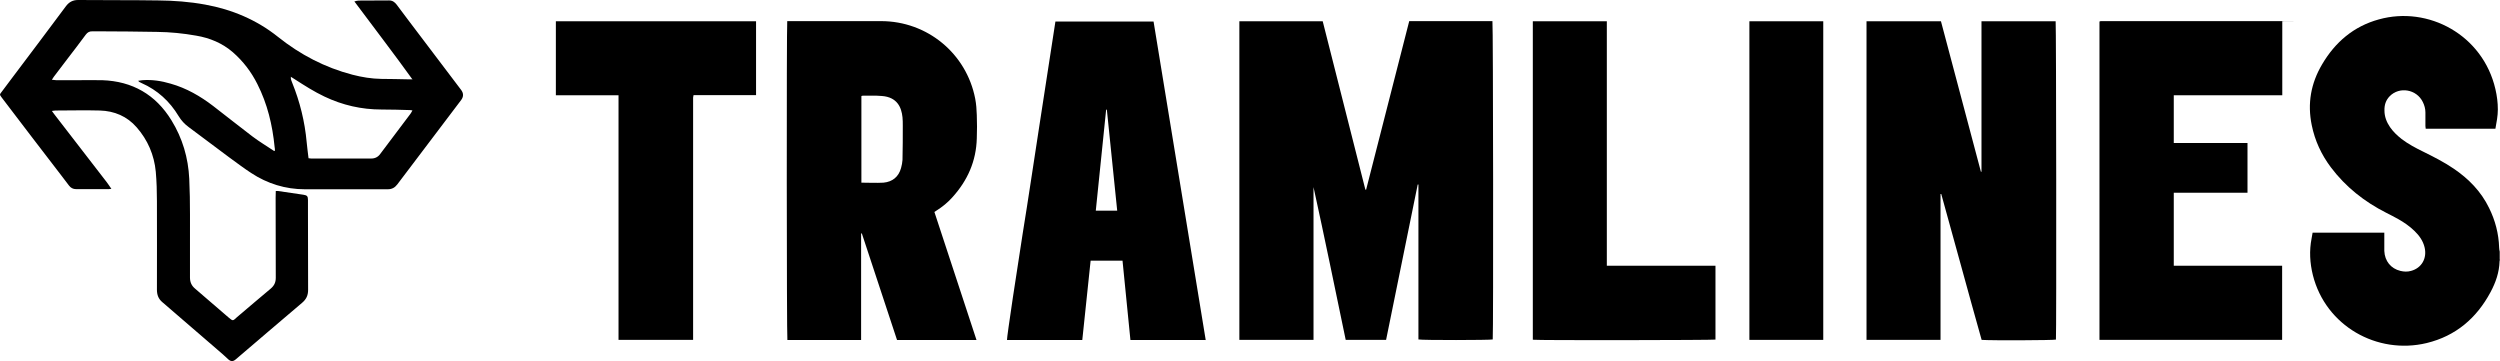 <?xml version="1.0" encoding="UTF-8"?> <svg xmlns="http://www.w3.org/2000/svg" id="Layer_2" data-name="Layer 2" viewBox="0 0 1739.59 251.25"><g id="Layer_1-2" data-name="Layer 1"><g><path id="Path" d="M1739.59,180.7c-.1.3-.3.7-.3,1-.2,7.8-2.7,14.9-6.3,21.6-9.7,18.1-24.2,30.5-44.4,35.4-34.5,8.3-70.3-11.9-79.2-47.2-2.1-8.5-2.6-17-.9-25.6.2-1.3.4-2.6.7-4h49.9v12.7c.3,7.1,4.6,12.3,11.2,13.9,2.5.6,4.9.7,7.4,0,7.4-2,11.3-8.8,9.4-16.5-1.1-4.5-3.7-8.1-7-11.3-3.4-3.3-7.3-6-11.4-8.3-2.7-1.5-5.4-2.9-8.2-4.3-15.2-7.7-28.3-18-38.6-31.7-6.6-8.8-11.1-18.5-13.3-29.3-3.1-15.1-.6-29.1,7.2-42.3,9.1-15.5,22-26.5,39.5-31.3,34.4-9.6,72.4,10.8,81.1,48.5,1.1,4.7,1.7,9.4,1.7,14.2,0,4.5-.9,8.9-1.7,13.4h-48.5c0-.6-.1-1.3-.2-1.9v-9.5c0-2.5-.7-5-1.8-7.2-4.3-8.9-16.3-11-23.1-4-2.7,2.8-3.7,6.1-3.6,9.9,0,4.3,1.5,8.1,3.9,11.6,2.2,3.2,5,5.8,8,8.2,4.6,3.5,9.7,6.2,14.8,8.7,7.3,3.6,14.6,7.3,21.4,11.9,10.5,7.1,19.1,15.9,24.7,27.4,4.3,8.7,6.7,17.9,7,27.6,0,.9.2,1.9.4,2.8v5.7l.2-.1Z"></path><path d="M920.39,14.8c9.9,39.2,19.8,78.2,29.7,117.2h.5c10-39.1,20-78.1,30-117.3h57.9c.5,1.5.7,217.9.2,221.5-1.6.5-49.2.6-51.7,0v-107.8h-.5c-7.3,36-14.6,72-22,108.1h-28.1c-7.4-35.4-14.6-70.9-22.4-106.3v106.3h-51.6V14.8h58Z"></path><path d="M1350.29,135.1v101.4h-51.5V14.8h51.8c9.2,34.8,18.5,69.7,27.8,104.7h.4V14.8h51.6c.4,1.6.6,218.4.2,221.5-1.7.5-44.5.7-51.7.2-4.8-16.8-9.4-33.9-14.1-50.8-4.7-16.9-9.3-33.8-14-50.7h-.5"></path><path id="Shape" d="M287.09,55.4c-13.3-18.5-26.9-36.1-40.5-54.4,1.2-.3,2.1-.6,3-.6,7.1,0,14.1,0,21.2-.1,2.3,0,3.9,1.2,5.2,2.9,2.7,3.6,5.4,7.2,8.1,10.8,12.3,16.2,24.5,32.4,36.8,48.6q2.6,3.5,0,7c-14.8,19.6-29.7,39.2-44.5,58.8-1.7,2.2-3.7,3.3-6.6,3.3h-57.7c-13.5,0-26-3.9-37.3-11.3-5.2-3.4-10.2-7.2-15.3-10.9-9.4-7-18.7-14-28.1-21-2.9-2.1-5.3-4.7-7.1-7.7-6.2-10.3-14.7-18.1-25.8-23-.5-.2-1.1-.5-1.6-.8-.2,0-.3-.3-.7-.8,1.1-.1,2-.3,2.9-.4,6.7-.5,13.2.5,19.6,2.4,11,3.1,20.7,8.7,29.7,15.6,9.1,7,18.1,14.2,27.2,21.1,4.9,3.7,10.1,6.8,15.2,10.2.2,0,.3-.2.5-.3,0-.8,0-1.7-.2-2.5-1.5-15.3-5-30-12-43.8-4.2-8.4-9.8-15.8-17-22.1-7.4-6.4-16.1-10-25.6-11.6-9-1.6-18.1-2.5-27.2-2.6-13.2-.3-26.5-.3-39.8-.4h-5.1c-2.1-.1-3.5.7-4.7,2.3-4.2,5.7-8.5,11.3-12.8,16.9-3.2,4.2-6.3,8.3-9.5,12.5-.4.5-.7,1.1-1.3,2,1.2.1,2.1.2,3,.3h13.9c6,0,12.1-.1,18.1,0,21,.7,37.2,10,48.2,27.9,7.7,12.5,11.7,26.1,12.4,40.7.8,16.7.4,33.4.5,50.1v18.6c0,3.2,1.1,5.7,3.5,7.7,7.7,6.6,15.4,13.3,23.1,19.9,3.5,3,3.2,2.6,6.1,0,7.8-6.6,15.6-13.3,23.4-19.8,2.5-2.1,3.6-4.4,3.6-7.6-.1-18.6,0-37.1-.1-55.7,0-1.5,0-3.1.1-4.7h1.5c5.9.8,11.8,1.7,17.7,2.6,2.6.4,3.2,1,3.2,3.7v7.9c0,18.2,0,36.4.1,54.6,0,3.9-1.3,6.6-4.3,9.1-15.4,13-30.7,26.2-46.1,39.3-1.9,1.6-3.4,1.5-5.2-.1-2.4-2.3-4.9-4.5-7.4-6.6-12.8-11.1-25.6-22.1-38.5-33.2-2.7-2.3-3.7-5.1-3.7-8.6,0-20.5.1-41.1,0-61.6,0-6.8-.2-13.7-.8-20.5-1.1-11.7-5.6-22.1-13.3-30.9-6.7-7.7-15.5-11.4-25.6-11.7-10.3-.3-20.6,0-30.9,0-.7,0-1.4.2-2.5.3.7,1,1.1,1.6,1.6,2.2,12.2,15.8,24.4,31.6,36.6,47.4,1.1,1.4,2,2.9,3.2,4.6-.8.1-1.3.2-1.8.2h-22.8c-2.1,0-3.7-.9-4.9-2.5-1.7-2.2-3.4-4.4-5.1-6.7C28.99,104.3,15.09,86.2,1.29,68c-.2-.2-.4-.5-.5-.7-1-1.4-1.1-1.5,0-2.9,2.7-3.6,5.4-7.2,8.1-10.8C21.29,37.2,33.59,20.8,45.89,4.3c2.2-2.9,4.8-4.3,8.4-4.3,18.6.2,37.1,0,55.7.3,11,.1,21.9.9,32.8,2.9,18.7,3.4,35.8,10.6,50.7,22.5,15.4,12.3,32.6,21.3,51.8,26.3,6.6,1.7,13.2,2.8,20.1,2.9,6.2,0,12.4.2,18.6.3h2.7M202.39,53.5c-.2,1.7.5,2.8.9,4,5.4,13.3,8.8,27.1,10.1,41.4.3,3.7.9,7.4,1.3,11.2.7,0,1.2.2,1.7.2h42c2.6,0,4.7-1.1,6.2-3.2,7-9.3,14-18.6,21-27.9.5-.7.9-1.4,1.4-2.4-.7,0-1.1-.2-1.6-.2-6.6-.2-13.2-.4-19.9-.4-13.9,0-27.1-3-39.7-9-7.2-3.4-13.9-7.7-20.6-12-.9-.6-1.8-1.2-3-1.9"></path><path d="M547.89,14.7h65.2c32.1,0,59.4,22.5,65.5,54,.7,3.7,1,7.6,1.1,11.4.2,5.4.2,10.8,0,16.1-.4,15.9-6.4,29.4-17,41.1-3.2,3.6-6.9,6.6-11,9.2-.4.3-.8.6-1.5,1,9.8,29.6,19.5,59.2,29.3,89.1h-55.3c-8.2-24.7-16.3-49.4-24.5-74.2-.2,0-.3,0-.5.1v74.1h-51.3c-.5-1.6-.6-218.2-.1-221.9M599.39,127.1c5.3,0,10.4.3,15.4,0,6.2-.6,10.5-4,12.2-10.2.5-1.8.9-3.8,1-5.6.2-7.9.2-15.9.2-23.8,0-2,0-4-.2-5.9-.7-6.9-3.7-14-14.3-14.8-4.5-.4-9.1-.2-13.7-.2-.2,0-.4.2-.6.3v60.4h0v-.2Z"></path><path d="M1587.89,66.3h-75.3v33.2h51.3v34.6h-51.3v50.8h75.4v51.6h-127.1V15.1s0-.1.2-.2.1-.1.2-.1c.2,0,.4-.1.7-.1h125.1c41.7,0,.6,0,1,.1v51.5h-.2Z"></path><path d="M839.09,236.6h-52.5c-1.8-18.4-3.7-36.8-5.5-55.2h-22.2c-1.9,18.4-3.9,36.7-5.8,55.2h-52.4c-.2-1.6,7.5-52.6,10.9-73.9,4-24.6,7.6-49.2,11.4-73.7,3.8-24.6,7.6-49.3,11.4-74h68.3c12.1,73.8,24.2,147.6,36.3,221.7M777.39,146.6c-2.4-23.6-4.8-46.9-7.2-70.3h-.5c-2.4,23.4-4.8,46.8-7.2,70.3h14.9Z"></path><path d="M526.09,14.8v51.4h-43.5c-.1.7-.2,1.2-.3,1.7v168.6h-51.9V66.3h-43.6V14.8h139.3Z"></path><path d="M1066.59,14.8h51.5v170.1h75.6v51.4c-1.6.4-124,.6-127.1.1V14.8Z"></path><rect id="Rectangle" x="1217.29" y="14.8" width="51.4" height="221.7"></rect></g></g></svg> 